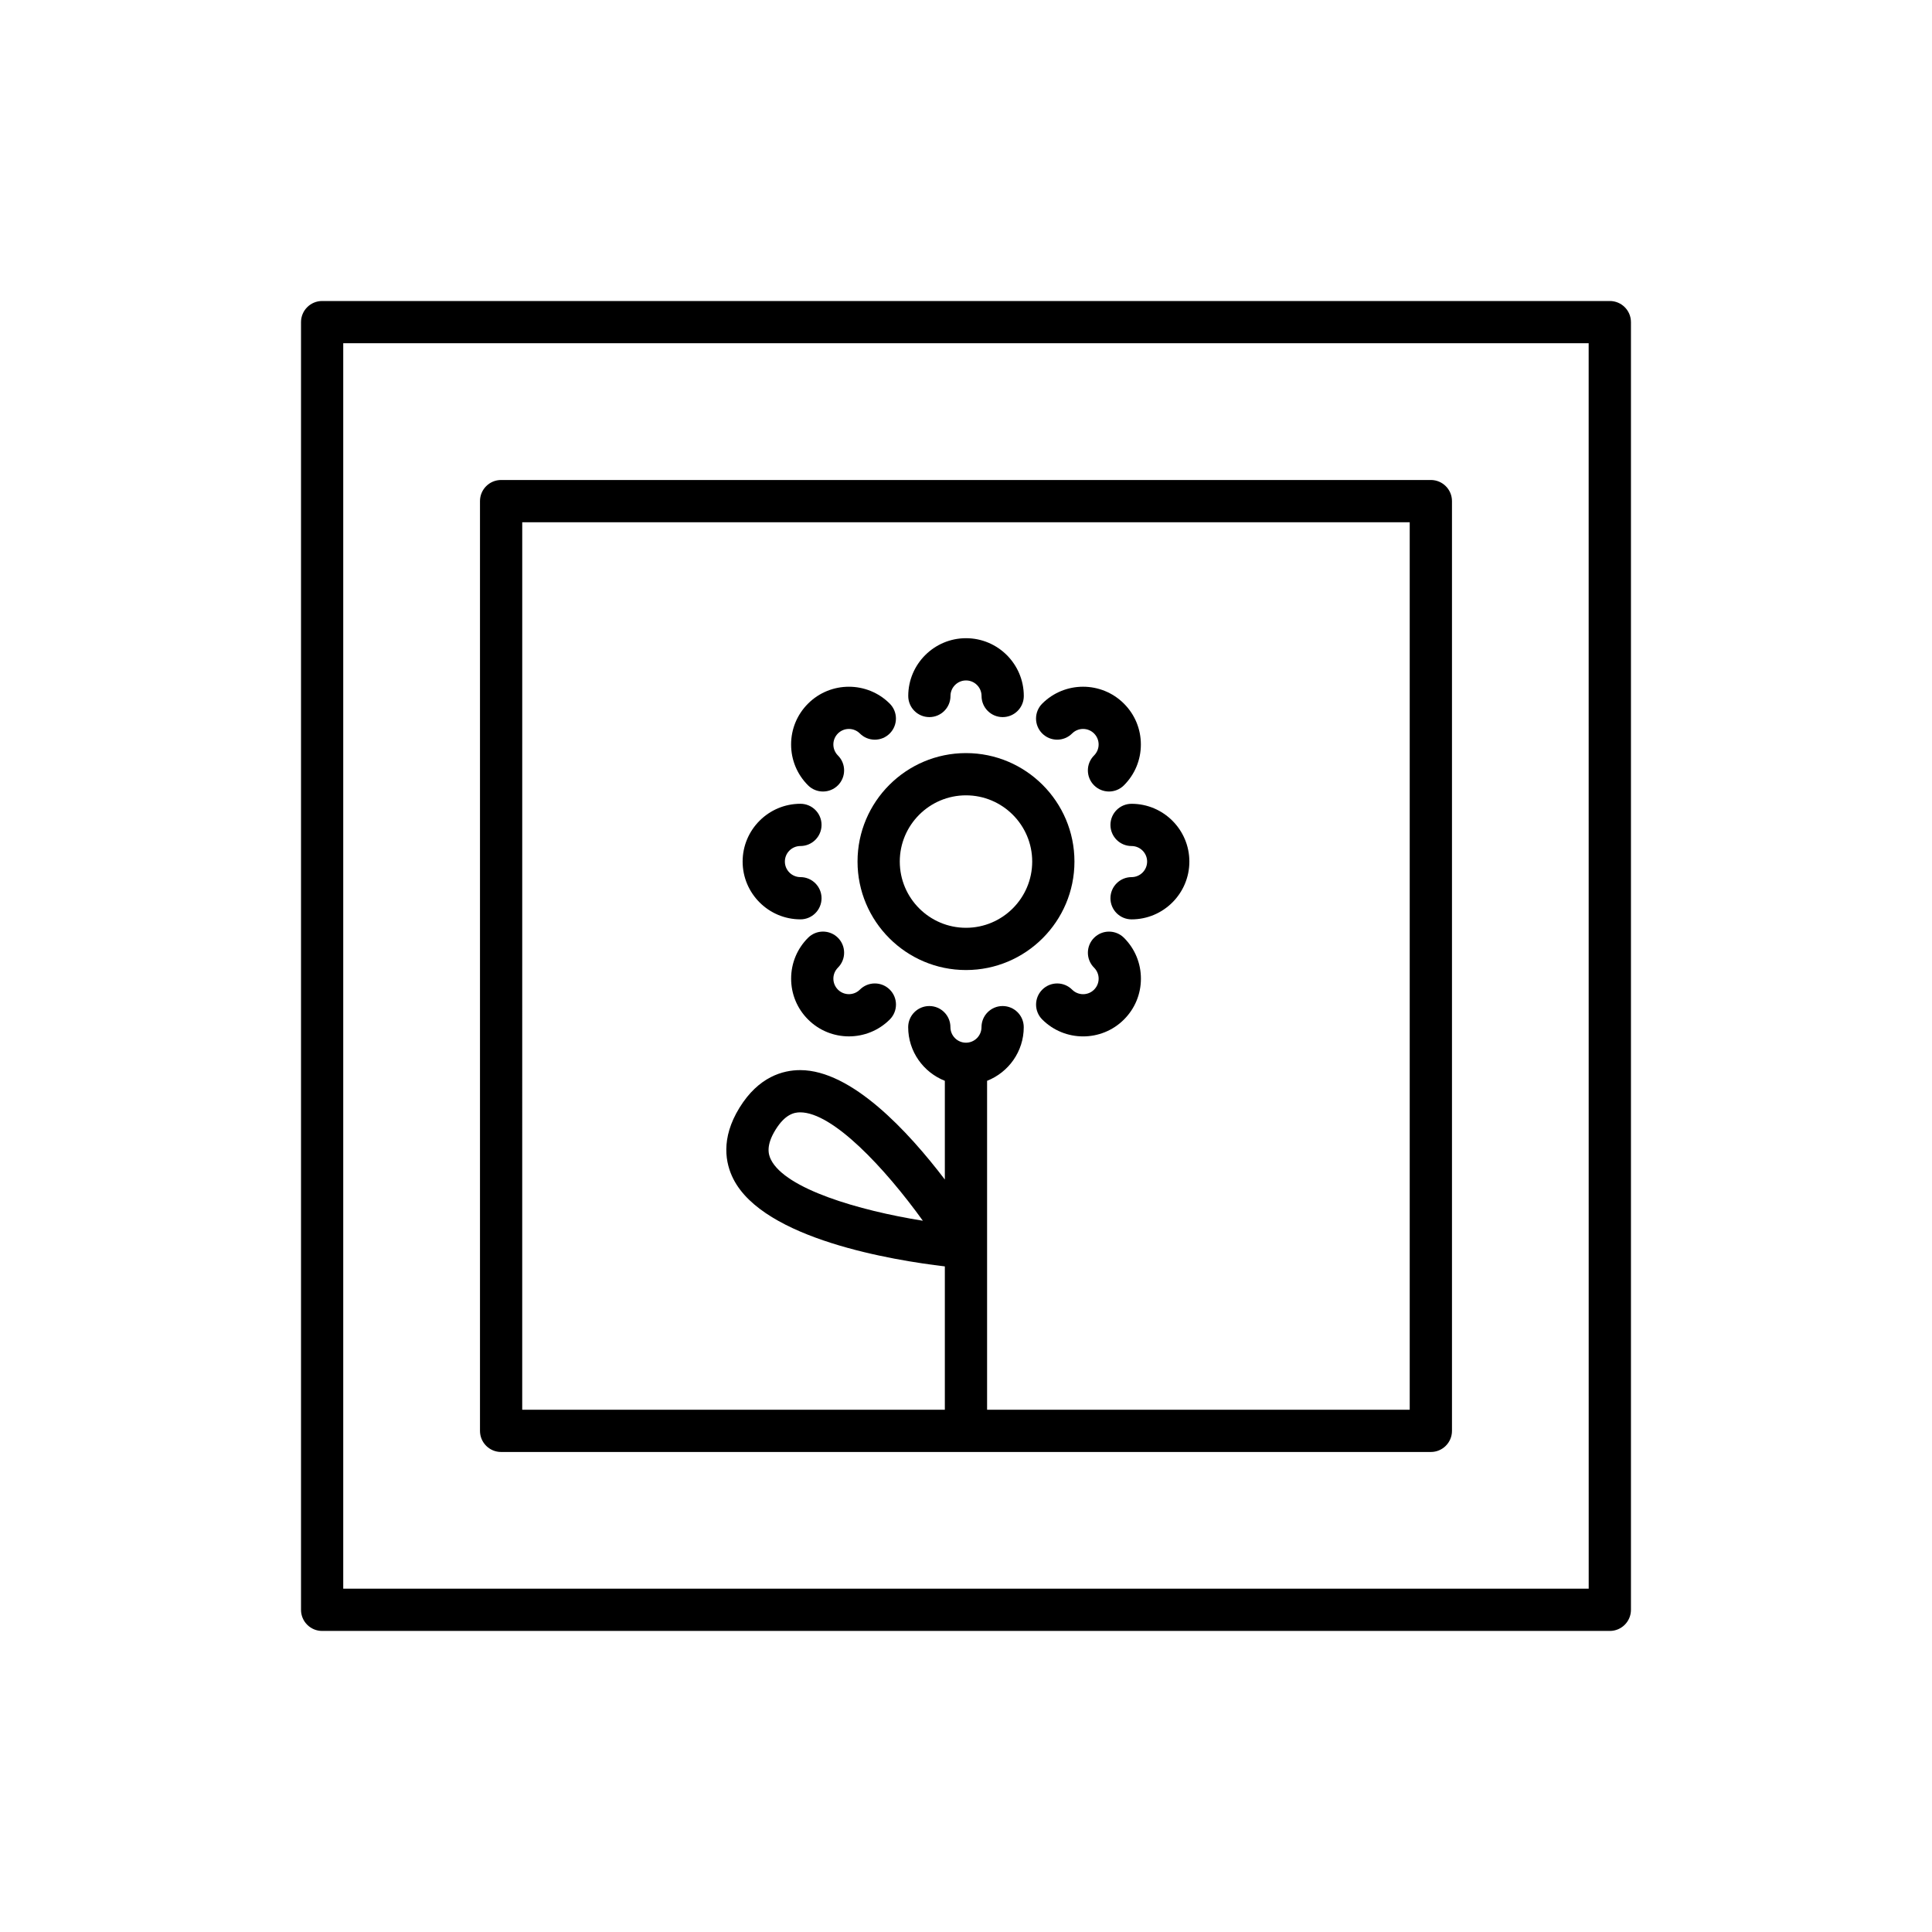 <?xml version="1.0" encoding="UTF-8"?>
<!-- Uploaded to: SVG Repo, www.svgrepo.com, Generator: SVG Repo Mixer Tools -->
<svg fill="#000000" width="800px" height="800px" version="1.1" viewBox="144 144 512 512" xmlns="http://www.w3.org/2000/svg">
 <g>
  <path d="m570.62 223.77h-341.25c-3.09 0-5.598 2.504-5.598 5.598v341.25c0 3.094 2.508 5.598 5.598 5.598h341.25c3.09 0 5.598-2.504 5.598-5.598v-341.25c0-3.094-2.508-5.598-5.598-5.598zm-5.598 341.25h-330.06v-330.06h330.05z"/>
  <path d="m276.8 528.79h246.39c3.09 0 5.598-2.504 5.598-5.598v-246.39c0-3.094-2.508-5.598-5.598-5.598h-246.39c-3.09 0-5.598 2.504-5.598 5.598v246.39c0 3.094 2.504 5.598 5.598 5.598zm5.598-246.39h235.19v235.2h-112v-43.02-0.004-44.148c5.676-2.242 9.715-7.758 9.715-14.219 0-3.094-2.508-5.598-5.598-5.598s-5.598 2.504-5.598 5.598c0 2.269-1.848 4.117-4.117 4.117s-4.117-1.848-4.117-4.117c0-3.094-2.508-5.598-5.598-5.598s-5.598 2.504-5.598 5.598c0 6.461 4.039 11.973 9.715 14.219v26.16c-9.766-12.828-24.727-28.961-38.289-28.996h-0.047c-4.547 0-11.008 1.734-16.07 9.945-5.086 8.238-3.707 14.809-1.656 18.871 8.094 16.023 42.477 21.598 56.062 23.199v37.992h-112zm106.17 185.11c-17.121-2.746-36.352-8.453-40.246-16.16-0.715-1.414-1.371-3.781 1.191-7.938 2.555-4.137 4.953-4.629 6.539-4.629h0.02c8.621 0.02 22.355 14.656 32.496 28.727z"/>
  <path d="m428.74 372.32c0-15.848-12.895-28.742-28.742-28.742-15.852 0-28.742 12.895-28.742 28.742 0 15.852 12.895 28.75 28.742 28.75s28.742-12.895 28.742-28.75zm-28.742 17.555c-9.676 0-17.547-7.871-17.547-17.555 0-9.676 7.871-17.547 17.547-17.547s17.547 7.871 17.547 17.547c0 9.684-7.871 17.555-17.547 17.555z"/>
  <path d="m390.29 334.04c3.09 0 5.598-2.504 5.598-5.598 0-2.269 1.848-4.117 4.117-4.117s4.117 1.848 4.117 4.117c0 3.094 2.508 5.598 5.598 5.598s5.598-2.504 5.598-5.598c0-8.441-6.867-15.312-15.312-15.312-8.441 0-15.312 6.871-15.312 15.312 0 3.094 2.504 5.598 5.598 5.598z"/>
  <path d="m356.12 387.64c3.09 0 5.598-2.504 5.598-5.598s-2.508-5.598-5.598-5.598c-2.269 0-4.121-1.848-4.121-4.121 0-2.269 1.848-4.117 4.121-4.117 3.09 0 5.598-2.504 5.598-5.598s-2.508-5.598-5.598-5.598c-8.441 0-15.316 6.871-15.316 15.312 0 8.445 6.875 15.316 15.316 15.316z"/>
  <path d="m438.28 362.61c0 3.094 2.508 5.598 5.598 5.598 2.269 0 4.121 1.848 4.121 4.117 0 2.273-1.848 4.121-4.121 4.121-3.09 0-5.598 2.504-5.598 5.598s2.508 5.598 5.598 5.598c8.441 0 15.316-6.871 15.316-15.316 0-8.441-6.871-15.312-15.316-15.312-3.09 0-5.598 2.504-5.598 5.598z"/>
  <path d="m362.1 353.76c1.434 0 2.867-0.547 3.961-1.641 2.184-2.188 2.184-5.734-0.004-7.914-0.777-0.781-1.207-1.816-1.207-2.91 0-1.098 0.43-2.133 1.207-2.914 1.605-1.605 4.215-1.605 5.82 0 2.188 2.188 5.731 2.188 7.914 0 2.188-2.188 2.188-5.731 0-7.914-5.969-5.969-15.684-5.969-21.652 0-2.894 2.891-4.488 6.734-4.488 10.828 0 4.09 1.594 7.934 4.488 10.824 1.094 1.094 2.527 1.641 3.961 1.641z"/>
  <path d="m433.94 392.53c-2.184 2.188-2.184 5.734 0.004 7.914 0.777 0.781 1.207 1.816 1.207 2.91 0 1.098-0.43 2.133-1.207 2.914-1.605 1.605-4.215 1.605-5.82 0-2.188-2.188-5.731-2.188-7.914 0-2.188 2.188-2.188 5.731 0 7.914 2.984 2.984 6.906 4.477 10.828 4.477 3.918 0 7.844-1.492 10.828-4.477 2.894-2.891 4.488-6.734 4.488-10.828 0-4.09-1.594-7.934-4.488-10.824-2.195-2.188-5.742-2.188-7.926 0z"/>
  <path d="m371.88 406.26c-1.605 1.605-4.215 1.605-5.82 0-0.777-0.781-1.207-1.816-1.207-2.914 0-1.094 0.43-2.125 1.207-2.91 2.188-2.18 2.188-5.731 0.004-7.914-2.188-2.188-5.731-2.188-7.918 0-2.894 2.891-4.488 6.734-4.488 10.824 0 4.094 1.594 7.938 4.488 10.828 2.984 2.984 6.906 4.477 10.828 4.477s7.844-1.492 10.828-4.477c2.188-2.188 2.188-5.731 0-7.914-2.191-2.184-5.734-2.184-7.922 0z"/>
  <path d="m428.12 338.38c1.605-1.605 4.215-1.605 5.82 0 0.777 0.781 1.207 1.816 1.207 2.914 0 1.094-0.43 2.125-1.207 2.91-2.188 2.18-2.188 5.731-0.004 7.914 1.094 1.094 2.527 1.641 3.961 1.641 1.434 0 2.863-0.547 3.957-1.641 2.894-2.891 4.488-6.734 4.488-10.824 0-4.094-1.594-7.938-4.488-10.828-5.969-5.969-15.684-5.969-21.652 0-2.188 2.188-2.188 5.731 0 7.914 2.188 2.188 5.731 2.188 7.918 0z"/>
 </g>
</svg>